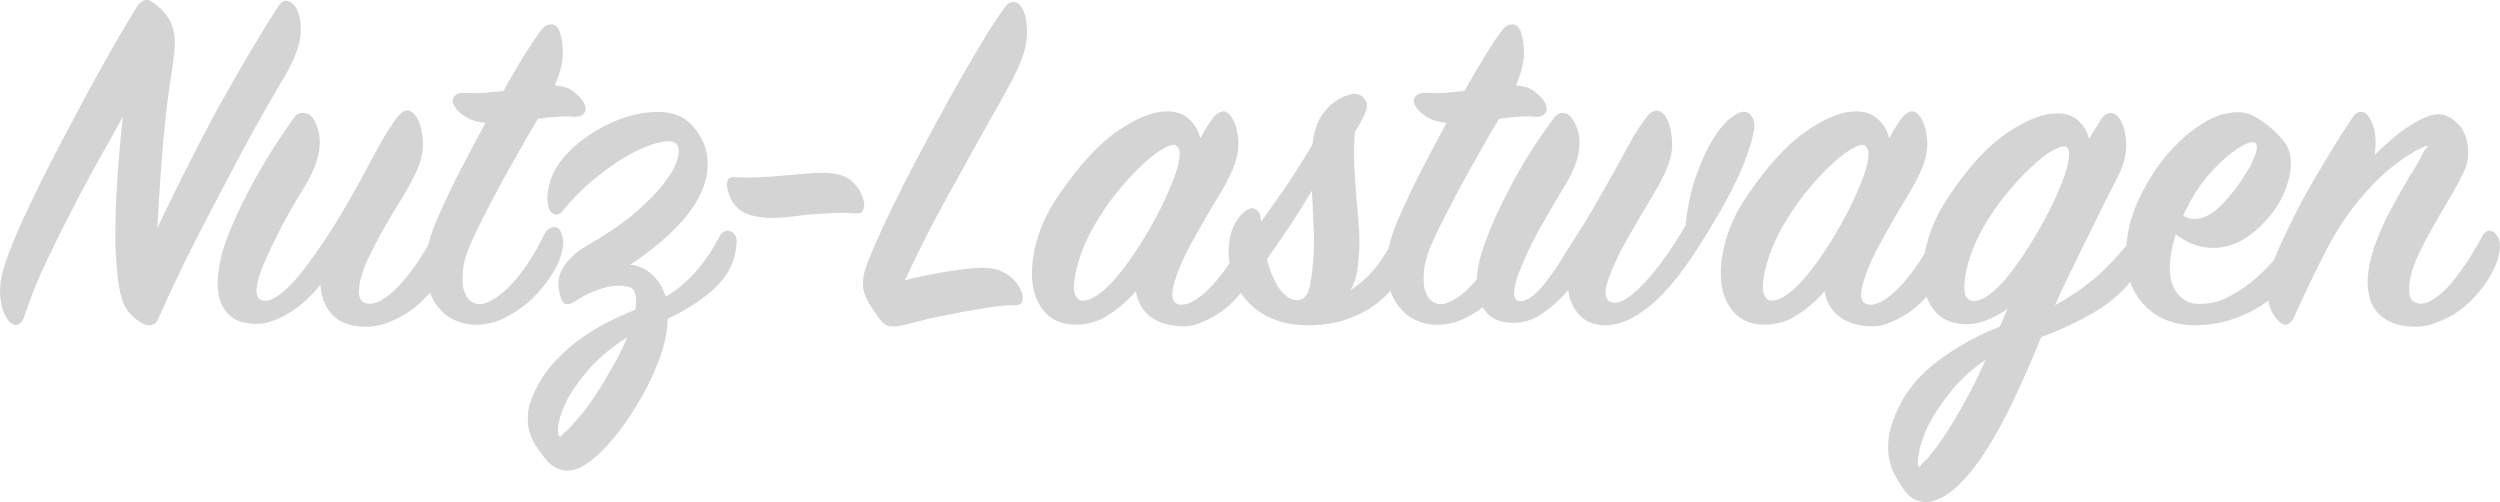 <?xml version="1.0" encoding="UTF-8" standalone="no"?>
<!-- Created with Inkscape (http://www.inkscape.org/) -->

<svg
   xmlns:dc="http://purl.org/dc/elements/1.1/"
   xmlns:cc="http://creativecommons.org/ns#"
   xmlns:rdf="http://www.w3.org/1999/02/22-rdf-syntax-ns#"
   xmlns:svg="http://www.w3.org/2000/svg"
   xmlns="http://www.w3.org/2000/svg"
   xmlns:sodipodi="http://sodipodi.sourceforge.net/DTD/sodipodi-0.dtd"
   xmlns:inkscape="http://www.inkscape.org/namespaces/inkscape"
   width="185.609mm"
   height="37.277mm"
   viewBox="0 0 657.67 132.085"
   id="svg2"
   version="1.1"
   inkscape:version="0.91 r13725"
   sodipodi:docname="Nutz-Lastwagen-Schriftzug (V).svg">
  <defs
     id="defs4" />
  <sodipodi:namedview
     id="base"
     pagecolor="#ffffff"
     bordercolor="#666666"
     borderopacity="1.0"
     inkscape:pageopacity="0.0"
     inkscape:pageshadow="2"
     inkscape:zoom="0.7"
     inkscape:cx="431.85772"
     inkscape:cy="-19.760484"
     inkscape:document-units="px"
     inkscape:current-layer="layer1"
     showgrid="false"
     fit-margin-top="0"
     fit-margin-left="0"
     fit-margin-right="0"
     fit-margin-bottom="0"
     inkscape:window-width="1600"
     inkscape:window-height="837"
     inkscape:window-x="-8"
     inkscape:window-y="-8"
     inkscape:window-maximized="1"
     showguides="false" />
  <g
     inkscape:label="Ebene 1"
     inkscape:groupmode="layer"
     id="layer1"
     transform="translate(1495.059,-490.301)">
    <g
       style="font-style:normal;font-weight:normal;font-size:131.423px;line-height:70%;font-family:sans-serif;text-align:center;letter-spacing:0px;word-spacing:0px;text-anchor:middle;fill:#d5d4d4;fill-opacity:1;stroke:none;stroke-width:1px;stroke-linecap:butt;stroke-linejoin:miter;stroke-opacity:1"
       id="text3364">
      <path
         d="m -1421.351,512.374 q -2.891,4.863 -7.228,12.617 -4.206,7.754 -8.805,16.559 -4.6,8.674 -8.937,17.348 -4.205,8.674 -7.097,15.245 -1.183,2.628 -4.074,1.314 -3.285,-1.84 -4.863,-4.863 -1.446,-3.154 -1.971,-9.594 -0.263,-2.76 -0.394,-6.965 0,-4.206 0.131,-9.462 0.263,-5.257 0.657,-11.171 0.526,-6.045 1.183,-12.354 -3.548,6.308 -7.491,13.405 -3.811,6.965 -7.36,13.931 -3.549,6.965 -6.571,13.537 -2.891,6.571 -4.6,11.96 -0.526,1.446 -1.708,1.84 -1.051,0.394 -2.234,-0.92 -1.84,-2.234 -2.234,-6.177 -0.526,-4.074 1.446,-9.594 1.577,-4.468 3.943,-9.857 2.497,-5.388 5.388,-11.302 3.023,-6.045 6.308,-12.222 3.286,-6.177 6.44,-12.091 3.285,-5.914 6.308,-11.302 3.154,-5.388 5.783,-9.725 2.103,-3.548 4.731,-1.446 1.971,1.446 3.154,3.023 1.314,1.577 1.84,3.548 0.657,1.971 0.526,4.6 -0.131,2.628 -0.657,6.045 -1.446,8.543 -2.366,19.188 -0.92,10.514 -1.577,22.868 3.417,-7.36 7.491,-15.377 4.074,-8.148 8.28,-15.902 4.337,-7.754 8.411,-14.719 4.206,-7.097 7.623,-12.354 1.183,-1.84 2.497,-1.446 1.446,0.394 2.234,1.84 1.708,3.286 1.051,7.885 -0.657,4.6 -5.257,12.091 z"
         style="font-style:normal;font-variant:normal;font-weight:bold;font-stretch:normal;line-height:80%;font-family:'SignPainter HouseScript';-inkscape-font-specification:'SignPainter HouseScript Bold';text-align:center;text-anchor:middle;fill:#d5d4d4;fill-opacity:1"
         id="path4305" />
      <path
         d="m -1378.041,561.526 q -1.446,2.891 -3.68,5.52 -2.234,2.628 -4.994,4.731 -2.76,1.971 -5.783,3.154 -3.023,1.314 -6.177,1.314 -6.045,0 -8.937,-3.154 -2.891,-3.023 -3.154,-7.885 -1.708,2.103 -3.811,4.074 -1.971,1.84 -4.337,3.286 -2.234,1.446 -4.731,2.234 -2.366,0.92 -4.994,0.657 -3.943,-0.263 -6.045,-2.234 -2.103,-1.971 -2.76,-4.863 -0.657,-3.023 -0.132,-6.44 0.394,-3.548 1.446,-6.703 2.234,-6.703 6.965,-15.639 4.863,-9.068 11.302,-18.136 1.051,-1.577 2.497,-1.446 1.446,0 2.497,1.183 4.863,7.36 -2.497,18.925 -3.549,5.783 -5.783,10.12 -2.234,4.337 -4.337,9.068 -1.84,4.206 -2.103,7.097 -0.131,2.76 1.971,3.023 1.577,0.131 3.68,-1.314 2.103,-1.446 4.468,-4.074 2.366,-2.76 4.994,-6.44 2.628,-3.68 5.388,-8.017 3.023,-4.994 5.388,-9.2 2.366,-4.206 4.205,-7.754 1.84,-3.417 3.417,-6.177 1.708,-2.76 3.285,-4.994 1.051,-1.446 2.234,-1.971 1.183,-0.526 2.628,1.051 1.708,2.103 2.103,6.44 0.394,4.337 -2.103,9.331 -1.051,2.234 -2.76,5.126 -1.708,2.76 -3.548,5.783 -1.708,3.023 -3.417,6.045 -1.577,3.023 -2.76,5.52 -2.234,4.994 -2.234,8.28 0,3.286 3.154,3.154 1.84,-0.131 3.811,-1.577 2.103,-1.446 4.206,-3.811 2.234,-2.497 4.337,-5.651 2.103,-3.154 4.074,-6.703 0.657,-1.183 1.971,-1.446 1.446,-0.263 2.234,1.446 0.526,1.051 0.394,3.68 -0.131,2.497 -1.577,5.388 z"
         style="font-style:normal;font-variant:normal;font-weight:bold;font-stretch:normal;line-height:80%;font-family:'SignPainter HouseScript';-inkscape-font-specification:'SignPainter HouseScript Bold';text-align:center;text-anchor:middle;fill:#d5d4d4;fill-opacity:1"
         id="path4307" />
      <path
         d="m -1344.095,521.048 q -1.971,-0.263 -4.6,0 -2.497,0.131 -4.863,0.526 -1.971,3.286 -4.206,7.228 -2.234,3.943 -4.6,8.148 -2.234,4.074 -4.468,8.411 -2.234,4.206 -4.074,8.28 -1.708,3.68 -2.234,6.703 -0.394,3.023 -0.131,5.257 0.394,2.103 1.446,3.417 1.183,1.183 2.628,1.314 1.971,0 4.205,-1.446 2.366,-1.446 4.6,-3.943 2.366,-2.497 4.468,-5.783 2.234,-3.417 4.074,-7.228 0.657,-1.446 2.234,-1.84 1.708,-0.394 2.366,1.971 0.657,1.84 0.131,3.943 -0.394,1.971 -1.446,4.206 -0.657,1.446 -2.628,4.206 -1.84,2.628 -4.731,5.257 -2.891,2.497 -6.571,4.337 -3.68,1.84 -7.885,1.708 -3.68,-0.131 -6.703,-2.103 -2.891,-1.971 -4.468,-5.388 -1.577,-3.417 -1.446,-8.28 0,-4.863 2.366,-10.645 1.971,-4.731 5.52,-11.96 3.68,-7.228 7.754,-14.719 -3.023,-0.263 -4.994,-1.446 -1.971,-1.183 -2.76,-2.366 -1.446,-1.971 -0.526,-3.023 0.92,-1.183 2.76,-1.051 2.628,0.131 5.125,0 2.628,-0.263 5.125,-0.526 3.023,-5.388 5.52,-9.462 2.628,-4.206 4.337,-6.44 1.183,-1.577 2.628,-1.577 1.446,-0.131 2.234,1.708 1.051,2.891 0.92,6.308 -0.131,3.286 -2.103,8.017 3.417,0.263 4.994,1.708 1.708,1.314 2.497,2.628 1.051,1.84 0.263,2.891 -0.657,1.051 -2.76,1.051 z"
         style="font-style:normal;font-variant:normal;font-weight:bold;font-stretch:normal;line-height:80%;font-family:'SignPainter HouseScript';-inkscape-font-specification:'SignPainter HouseScript Bold';text-align:center;text-anchor:middle;fill:#d5d4d4;fill-opacity:1"
         id="path4309" />
      <path
         d="m -1303.374,561.526 q -1.183,2.103 -3.154,4.074 -1.84,1.84 -4.074,3.417 -2.103,1.577 -4.468,2.891 -2.234,1.314 -4.337,2.234 -0.131,5.388 -2.497,11.434 -2.366,6.045 -5.783,11.565 -3.286,5.52 -7.097,9.725 -3.811,4.337 -6.965,6.045 -1.051,0.657 -2.234,0.92 -1.183,0.394 -2.497,0.263 -1.183,-0.131 -2.628,-0.92 -1.314,-0.657 -2.628,-2.366 -1.051,-1.314 -2.234,-3.023 -1.051,-1.577 -1.708,-3.548 -0.657,-1.971 -0.526,-4.468 0,-2.366 1.314,-5.388 1.84,-4.337 4.731,-7.754 2.891,-3.417 6.44,-6.177 3.548,-2.76 7.491,-4.863 4.074,-2.103 8.28,-3.811 0.657,-3.943 -0.657,-5.388 -0.394,-0.657 -1.971,-0.789 -1.446,-0.263 -3.548,0 -2.103,0.263 -4.6,1.314 -2.497,0.92 -4.994,2.628 -1.183,0.789 -2.234,0.789 -0.92,0 -1.446,-1.446 -1.708,-4.6 0.394,-8.017 2.103,-3.417 5.651,-5.52 7.622,-4.337 12.748,-8.543 5.126,-4.337 8.017,-8.017 2.891,-3.68 3.68,-6.44 0.92,-2.76 -0.131,-4.074 -1.051,-1.314 -4.337,-0.526 -3.286,0.657 -7.754,3.023 -4.337,2.366 -9.2,6.308 -4.731,3.811 -8.674,8.674 -1.051,1.314 -2.234,0.92 -1.183,-0.526 -1.446,-1.708 -0.92,-2.891 0.394,-7.097 1.446,-4.337 5.257,-8.017 4.074,-3.943 9.331,-6.571 5.257,-2.628 10.251,-3.286 4.6,-0.657 7.885,0.394 3.417,0.92 6.045,4.731 2.628,3.68 2.628,8.411 0.132,4.6 -3.154,10.12 -2.366,4.074 -6.965,8.28 -4.468,4.206 -10.251,8.017 3.549,0.394 5.914,2.76 2.366,2.234 3.417,5.651 4.074,-2.366 7.622,-6.308 3.68,-4.074 6.571,-9.594 0.657,-1.314 1.971,-1.446 1.446,-0.131 2.234,1.446 0.526,1.051 0,3.811 -0.394,2.628 -1.84,5.257 z m -44.553,43.501 q 0.263,0.394 0.657,-0.263 0.526,-0.526 1.446,-1.314 1.183,-1.051 2.628,-2.891 1.577,-1.708 3.154,-3.943 2.76,-3.811 5.388,-8.543 2.76,-4.6 4.6,-9.068 -5.914,3.811 -9.725,8.017 -3.68,4.206 -5.783,7.885 -1.971,3.811 -2.497,6.571 -0.526,2.76 0.131,3.548 z"
         style="font-style:normal;font-variant:normal;font-weight:bold;font-stretch:normal;line-height:80%;font-family:'SignPainter HouseScript';-inkscape-font-specification:'SignPainter HouseScript Bold';text-align:center;text-anchor:middle;fill:#d5d4d4;fill-opacity:1"
         id="path4311" />
      <path
         d="m -1270.292,546.412 q -3.549,-0.263 -6.703,0 -3.023,0.131 -5.914,0.394 -2.891,0.394 -5.52,0.657 -2.497,0.263 -4.731,0.131 -4.994,-0.263 -7.491,-2.234 -2.366,-2.103 -3.023,-5.388 -0.263,-1.051 0,-2.103 0.394,-1.183 2.234,-0.92 2.628,0.131 5.651,0 3.154,-0.131 6.177,-0.394 3.023,-0.263 5.914,-0.526 2.891,-0.263 5.125,-0.263 5.257,0 7.623,2.234 2.497,2.234 3.154,5.388 0.263,1.183 -0.263,2.234 -0.394,1.051 -2.234,0.789 z"
         style="font-style:normal;font-variant:normal;font-weight:bold;font-stretch:normal;line-height:80%;font-family:'SignPainter HouseScript';-inkscape-font-specification:'SignPainter HouseScript Bold';text-align:center;text-anchor:middle;fill:#d5d4d4;fill-opacity:1"
         id="path4313" />
      <path
         d="m -1229.262,512.242 q -2.497,4.6 -5.783,10.382 -3.286,5.783 -6.965,12.485 -3.68,6.571 -7.623,13.931 -3.811,7.36 -7.36,14.982 5.257,-1.314 9.988,-2.103 4.731,-0.789 8.148,-1.051 5.257,-0.526 8.28,1.314 3.154,1.84 4.337,5.126 0.394,1.051 0.131,2.234 -0.263,1.183 -2.366,1.051 -2.366,0 -6.045,0.526 -3.68,0.526 -7.754,1.314 -3.943,0.789 -7.885,1.577 -3.811,0.92 -6.703,1.708 -2.497,0.657 -4.074,0.394 -1.446,-0.131 -2.891,-2.103 -0.92,-1.314 -1.971,-2.891 -1.051,-1.577 -1.577,-2.891 -0.789,-1.84 -0.657,-3.68 0,-1.971 1.051,-4.731 1.577,-4.074 4.206,-9.857 2.76,-5.783 6.045,-12.354 3.417,-6.571 7.097,-13.405 3.68,-6.834 7.097,-12.879 3.548,-6.177 6.571,-11.171 3.023,-4.994 5.125,-7.754 1.183,-1.709 2.497,-1.577 1.446,0.131 2.366,1.971 1.314,2.76 1.051,7.36 -0.263,4.6 -4.337,12.091 z"
         style="font-style:normal;font-variant:normal;font-weight:bold;font-stretch:normal;line-height:80%;font-family:'SignPainter HouseScript';-inkscape-font-specification:'SignPainter HouseScript Bold';text-align:center;text-anchor:middle;fill:#d5d4d4;fill-opacity:1"
         id="path4315" />
      <path
         d="m -1164.851,561.526 q -1.314,2.76 -3.548,5.52 -2.103,2.76 -4.863,4.863 -2.628,1.971 -5.651,3.154 -2.891,1.314 -5.783,1.051 -4.994,-0.263 -8.017,-2.76 -2.891,-2.366 -3.548,-6.44 -3.023,3.548 -7.097,6.177 -3.943,2.628 -8.543,2.628 -5.257,0 -8.148,-3.154 -2.891,-3.154 -3.417,-8.017 -0.526,-4.994 1.183,-11.04 1.708,-6.045 5.783,-11.96 8.017,-11.697 15.508,-16.822 7.491,-5.126 12.88,-5.126 3.811,0 5.914,2.103 2.234,1.971 2.891,4.994 1.577,-2.891 3.154,-5.126 1.051,-1.446 2.234,-1.84 1.314,-0.526 2.497,0.92 1.708,2.103 2.103,6.308 0.394,4.206 -2.103,9.331 -1.051,2.234 -2.76,5.126 -1.708,2.76 -3.548,5.914 -1.708,3.023 -3.417,6.045 -1.708,3.023 -2.891,5.651 -2.234,4.994 -2.628,8.28 -0.263,3.286 2.76,3.154 1.708,-0.131 3.811,-1.577 2.234,-1.577 4.337,-3.943 2.234,-2.497 4.337,-5.651 2.103,-3.154 3.811,-6.571 0.657,-1.314 1.84,-1.577 1.314,-0.263 2.103,1.446 0.526,1.183 0.263,3.68 -0.131,2.366 -1.446,5.257 z m -41.267,-13.668 q -2.628,4.206 -4.206,8.28 -1.446,3.943 -1.971,6.965 -0.526,3.417 0.131,4.863 0.657,1.314 1.708,1.446 3.548,0 8.28,-5.257 4.731,-5.257 9.857,-14.194 3.023,-5.388 4.731,-9.462 1.84,-4.206 2.497,-6.965 0.657,-3.023 0.131,-3.943 -0.394,-1.051 -1.051,-1.183 -1.314,-0.131 -3.548,1.314 -2.234,1.314 -4.994,3.943 -2.76,2.497 -5.783,6.177 -3.023,3.548 -5.783,8.017 z"
         style="font-style:normal;font-variant:normal;font-weight:bold;font-stretch:normal;line-height:80%;font-family:'SignPainter HouseScript';-inkscape-font-specification:'SignPainter HouseScript Bold';text-align:center;text-anchor:middle;fill:#d5d4d4;fill-opacity:1"
         id="path4317" />
      <path
         d="m -1125.132,561 q -3.943,7.097 -10.382,10.908 -6.44,3.68 -13.8,3.943 -2.891,0.131 -5.783,-0.263 -2.891,-0.394 -5.52,-1.577 -2.628,-1.051 -4.994,-3.154 -2.366,-2.103 -4.074,-5.257 -1.183,-2.366 -1.708,-5.126 -0.657,-2.76 -0.394,-5.388 0.132,-2.76 1.183,-5.126 1.051,-2.366 2.891,-3.943 1.84,-1.446 3.023,-0.657 1.183,0.657 1.314,2.628 l 0.131,0.526 q 3.68,-4.994 7.228,-10.251 3.549,-5.388 6.177,-9.857 0.526,-3.943 1.577,-6.177 1.183,-2.366 3.417,-4.468 2.234,-1.84 4.6,-2.497 2.366,-0.789 3.811,0.657 1.183,1.183 0.92,2.76 -0.263,1.446 -1.84,4.206 l -1.314,2.234 q -0.263,4.468 -0.131,8.674 0.263,4.206 0.526,8.148 0.394,3.811 0.657,7.491 0.263,3.548 0.131,6.834 -0.131,2.628 -0.526,5.388 -0.394,2.628 -1.84,4.994 4.337,-2.76 7.36,-6.834 3.023,-4.206 4.863,-8.411 0.92,-1.84 2.234,-1.446 1.446,0.263 2.103,1.446 0.657,1.183 0.263,3.811 -0.394,2.628 -2.103,5.783 z m -36.667,-2.497 q 1.577,5.783 3.943,8.543 2.497,2.76 4.863,2.103 2.103,-0.657 2.628,-4.206 0.657,-3.548 0.92,-8.148 0.131,-4.074 -0.131,-8.28 -0.131,-4.337 -0.394,-8.017 -2.628,4.468 -5.651,9.068 -3.023,4.468 -6.177,8.937 z"
         style="font-style:normal;font-variant:normal;font-weight:bold;font-stretch:normal;line-height:80%;font-family:'SignPainter HouseScript';-inkscape-font-specification:'SignPainter HouseScript Bold';text-align:center;text-anchor:middle;fill:#d5d4d4;fill-opacity:1"
         id="path4319" />
      <path
         d="m -1091.259,521.048 q -1.971,-0.263 -4.6,0 -2.497,0.131 -4.863,0.526 -1.971,3.286 -4.205,7.228 -2.234,3.943 -4.6,8.148 -2.234,4.074 -4.468,8.411 -2.234,4.206 -4.074,8.28 -1.709,3.68 -2.234,6.703 -0.394,3.023 -0.132,5.257 0.394,2.103 1.446,3.417 1.183,1.183 2.628,1.314 1.971,0 4.205,-1.446 2.366,-1.446 4.6,-3.943 2.366,-2.497 4.468,-5.783 2.234,-3.417 4.074,-7.228 0.657,-1.446 2.234,-1.84 1.708,-0.394 2.366,1.971 0.657,1.84 0.131,3.943 -0.394,1.971 -1.446,4.206 -0.657,1.446 -2.628,4.206 -1.84,2.628 -4.731,5.257 -2.891,2.497 -6.571,4.337 -3.68,1.84 -7.885,1.708 -3.68,-0.131 -6.702,-2.103 -2.891,-1.971 -4.468,-5.388 -1.577,-3.417 -1.446,-8.28 0,-4.863 2.366,-10.645 1.971,-4.731 5.52,-11.96 3.68,-7.228 7.754,-14.719 -3.023,-0.263 -4.994,-1.446 -1.971,-1.183 -2.76,-2.366 -1.446,-1.971 -0.526,-3.023 0.92,-1.183 2.76,-1.051 2.628,0.131 5.125,0 2.628,-0.263 5.125,-0.526 3.023,-5.388 5.52,-9.462 2.628,-4.206 4.337,-6.44 1.183,-1.577 2.628,-1.577 1.446,-0.131 2.234,1.708 1.051,2.891 0.92,6.308 -0.131,3.286 -2.103,8.017 3.417,0.263 4.994,1.708 1.708,1.314 2.497,2.628 1.051,1.84 0.263,2.891 -0.657,1.051 -2.76,1.051 z"
         style="font-style:normal;font-variant:normal;font-weight:bold;font-stretch:normal;line-height:80%;font-family:'SignPainter HouseScript';-inkscape-font-specification:'SignPainter HouseScript Bold';text-align:center;text-anchor:middle;fill:#d5d4d4;fill-opacity:1"
         id="path4321" />
      <path
         d="m -1045.351,550.618 q -3.285,5.52 -6.702,10.251 -3.417,4.731 -6.965,8.148 -3.548,3.286 -7.097,5.126 -3.549,1.84 -7.097,1.709 -4.074,-0.131 -6.44,-2.76 -2.366,-2.628 -2.891,-6.44 -3.023,3.548 -6.834,6.177 -3.811,2.628 -8.28,2.366 -3.549,-0.131 -5.651,-1.971 -1.971,-1.84 -2.76,-4.6 -0.789,-2.76 -0.394,-6.308 0.394,-3.548 1.708,-7.097 2.234,-6.703 6.965,-15.639 4.731,-9.068 11.434,-18.136 1.051,-1.446 2.366,-1.446 1.446,0 2.366,1.314 2.628,3.68 1.971,8.28 -0.526,4.6 -4.337,10.514 -3.417,5.651 -6.045,10.382 -2.628,4.731 -4.6,9.462 -1.84,4.206 -2.103,6.965 -0.263,2.628 1.708,2.628 3.023,-0.131 7.097,-5.651 2.103,-2.76 4.337,-6.44 2.366,-3.68 4.994,-7.885 3.023,-4.994 5.388,-9.2 2.497,-4.337 4.337,-7.754 1.84,-3.417 3.417,-6.177 1.708,-2.891 3.417,-5.126 1.051,-1.446 2.234,-1.84 1.183,-0.394 2.628,1.051 1.577,2.103 1.971,6.44 0.394,4.337 -2.103,9.331 -1.051,2.234 -2.76,5.126 -1.708,2.891 -3.548,5.914 -1.708,3.023 -3.548,6.177 -1.708,3.023 -2.891,5.651 -2.366,4.994 -2.628,7.885 -0.131,2.76 2.366,2.891 3.023,0 8.017,-5.388 5.125,-5.52 10.645,-14.851 0.789,-7.491 2.76,-13.011 1.971,-5.651 4.206,-9.331 2.234,-3.68 4.337,-5.52 2.234,-1.84 3.549,-2.103 1.708,-0.263 2.628,1.314 1.051,1.577 0.394,4.206 -0.394,2.103 -1.183,4.337 -0.657,2.234 -1.971,5.257 -1.183,2.891 -3.285,6.834 -1.971,3.811 -5.126,8.937 z"
         style="font-style:normal;font-variant:normal;font-weight:bold;font-stretch:normal;line-height:80%;font-family:'SignPainter HouseScript';-inkscape-font-specification:'SignPainter HouseScript Bold';text-align:center;text-anchor:middle;fill:#d5d4d4;fill-opacity:1"
         id="path4323" />
      <path
         d="m -983.631,561.526 q -1.314,2.76 -3.548,5.52 -2.103,2.76 -4.863,4.863 -2.628,1.971 -5.651,3.154 -2.891,1.314 -5.783,1.051 -4.994,-0.263 -8.017,-2.76 -2.891,-2.366 -3.548,-6.44 -3.023,3.548 -7.097,6.177 -3.943,2.628 -8.543,2.628 -5.257,0 -8.148,-3.154 -2.891,-3.154 -3.417,-8.017 -0.526,-4.994 1.183,-11.04 1.708,-6.045 5.783,-11.96 8.017,-11.697 15.508,-16.822 7.491,-5.126 12.88,-5.126 3.811,0 5.914,2.103 2.234,1.971 2.891,4.994 1.577,-2.891 3.154,-5.126 1.051,-1.446 2.234,-1.84 1.314,-0.526 2.497,0.92 1.709,2.103 2.103,6.308 0.394,4.206 -2.103,9.331 -1.051,2.234 -2.76,5.126 -1.708,2.76 -3.548,5.914 -1.708,3.023 -3.417,6.045 -1.708,3.023 -2.891,5.651 -2.234,4.994 -2.628,8.28 -0.263,3.286 2.76,3.154 1.708,-0.131 3.811,-1.577 2.234,-1.577 4.337,-3.943 2.234,-2.497 4.337,-5.651 2.103,-3.154 3.811,-6.571 0.657,-1.314 1.84,-1.577 1.314,-0.263 2.103,1.446 0.526,1.183 0.263,3.68 -0.131,2.366 -1.446,5.257 z M -1024.898,547.858 q -2.628,4.206 -4.205,8.28 -1.446,3.943 -1.971,6.965 -0.526,3.417 0.132,4.863 0.657,1.314 1.708,1.446 3.548,0 8.28,-5.257 4.731,-5.257 9.857,-14.194 3.023,-5.388 4.731,-9.462 1.84,-4.206 2.497,-6.965 0.657,-3.023 0.131,-3.943 -0.394,-1.051 -1.051,-1.183 -1.314,-0.131 -3.548,1.314 -2.234,1.314 -4.994,3.943 -2.76,2.497 -5.783,6.177 -3.023,3.548 -5.783,8.017 z"
         style="font-style:normal;font-variant:normal;font-weight:bold;font-stretch:normal;line-height:80%;font-family:'SignPainter HouseScript';-inkscape-font-specification:'SignPainter HouseScript Bold';text-align:center;text-anchor:middle;fill:#d5d4d4;fill-opacity:1"
         id="path4325" />
      <path
         d="m -932.609,561.526 q -3.811,6.177 -10.645,10.382 -6.703,4.074 -14.851,7.097 -2.628,6.571 -5.783,13.405 -3.023,6.834 -6.571,12.879 -3.417,6.045 -7.36,10.514 -3.811,4.468 -7.885,6.045 -2.366,0.92 -4.6,0.263 -2.234,-0.526 -4.206,-3.417 -1.051,-1.577 -1.971,-3.286 -1.051,-1.709 -1.446,-3.811 -0.526,-1.971 -0.394,-4.468 0,-2.497 1.051,-5.52 3.023,-9.2 10.777,-15.377 7.754,-6.177 17.479,-9.988 0.657,-1.183 1.051,-2.366 0.526,-1.183 1.051,-2.366 -2.497,1.84 -5.257,2.891 -2.628,1.183 -5.52,1.183 -5.126,0 -8.017,-3.023 -2.891,-3.154 -3.417,-8.017 -0.526,-4.863 1.183,-10.908 1.708,-6.045 5.651,-11.828 7.754,-11.565 15.245,-16.559 7.623,-5.126 13.142,-5.126 3.548,0 5.651,1.971 2.103,1.971 2.76,4.731 0.789,-1.314 1.446,-2.366 0.789,-1.183 1.446,-2.366 0.92,-1.577 2.234,-1.971 1.446,-0.394 2.628,1.051 1.708,2.103 1.971,6.308 0.394,4.206 -2.103,9.2 -1.446,2.76 -3.417,6.703 -1.971,3.943 -4.206,8.543 -2.234,4.468 -4.6,9.331 -2.366,4.731 -4.337,9.331 7.097,-3.943 12.091,-8.543 4.994,-4.731 8.543,-9.594 0.789,-1.051 2.103,-1.051 1.446,-0.131 1.84,1.708 0.263,1.183 -0.394,3.548 -0.526,2.234 -2.366,4.863 z m -39.427,-13.537 q -2.628,4.206 -4.206,8.28 -1.446,3.943 -1.84,6.965 -0.526,3.417 0.131,4.863 0.789,1.314 1.84,1.446 3.417,0 8.017,-5.126 4.6,-5.257 9.725,-14.194 3.023,-5.388 4.731,-9.462 1.84,-4.206 2.497,-6.965 1.051,-4.863 -0.789,-4.994 -1.314,0 -3.548,1.314 -2.234,1.314 -4.994,3.943 -2.76,2.497 -5.783,6.045 -3.023,3.548 -5.783,7.885 z m -18.268,65.055 q 0.263,0.263 0.526,-0.263 0.131,-0.394 0.789,-0.92 1.051,-0.92 2.234,-2.497 1.183,-1.446 2.628,-3.548 2.628,-3.811 5.52,-9.068 3.023,-5.257 5.914,-11.828 -5.52,3.811 -9.2,8.411 -3.68,4.6 -5.783,8.674 -1.971,4.074 -2.497,7.097 -0.657,3.154 -0.131,3.943 z"
         style="font-style:normal;font-variant:normal;font-weight:bold;font-stretch:normal;line-height:80%;font-family:'SignPainter HouseScript';-inkscape-font-specification:'SignPainter HouseScript Bold';text-align:center;text-anchor:middle;fill:#d5d4d4;fill-opacity:1"
         id="path4327" />
      <path
         d="m -890.371,561.263 q -4.206,6.308 -11.434,10.382 -7.228,4.074 -15.114,4.206 -6.703,0.131 -11.171,-2.891 -4.337,-2.891 -6.308,-7.754 -1.84,-4.994 -1.183,-11.171 0.526,-6.177 3.811,-12.617 3.154,-6.308 7.228,-10.908 4.074,-4.6 8.148,-7.228 4.074,-2.76 7.885,-3.286 3.943,-0.657 6.703,1.051 4.863,2.76 8.017,7.097 1.051,1.446 1.314,3.68 0.263,2.103 -0.263,4.731 -0.526,2.497 -1.84,5.388 -1.314,2.76 -3.417,5.257 -2.366,2.891 -5.257,4.994 -2.891,2.103 -6.045,2.891 -3.154,0.789 -6.571,0.131 -3.286,-0.657 -6.834,-3.286 -2.628,8.674 -0.789,13.405 1.971,4.6 6.177,4.863 3.943,0.263 7.491,-1.314 3.68,-1.708 6.965,-4.337 3.286,-2.628 6.045,-5.914 2.76,-3.417 4.863,-6.703 0.789,-1.183 1.971,-1.183 1.314,0 1.971,1.446 0.526,1.183 0,3.811 -0.526,2.628 -2.366,5.257 z M -920.072,545.624 q -0.263,0.394 -0.394,0.789 -0.131,0.263 -0.263,0.657 1.971,1.051 3.811,0.789 1.84,-0.263 3.417,-1.314 1.708,-1.051 3.286,-2.76 1.577,-1.709 3.023,-3.548 1.446,-1.84 2.628,-3.811 1.314,-1.971 2.103,-3.68 0.789,-1.84 1.051,-3.023 0.263,-1.314 -0.394,-1.84 -0.657,-0.526 -2.628,0.394 -1.971,0.92 -4.731,3.154 -2.628,2.234 -5.651,5.783 -2.891,3.548 -5.257,8.411 z"
         style="font-style:normal;font-variant:normal;font-weight:bold;font-stretch:normal;line-height:80%;font-family:'SignPainter HouseScript';-inkscape-font-specification:'SignPainter HouseScript Bold';text-align:center;text-anchor:middle;fill:#d5d4d4;fill-opacity:1"
         id="path4329" />
      <path
         d="m -839.206,561.526 q -1.446,2.891 -3.68,5.52 -2.103,2.628 -4.863,4.731 -2.628,1.971 -5.783,3.154 -3.023,1.314 -6.045,1.314 -4.6,0 -7.491,-1.709 -2.76,-1.577 -4.074,-4.337 -1.183,-2.891 -1.051,-6.703 0.263,-3.811 1.709,-8.148 1.708,-4.994 4.337,-9.857 2.628,-4.863 4.994,-8.805 1.183,-1.84 2.103,-3.417 0.92,-1.708 1.577,-3.023 0.394,-0.789 0.789,-1.051 0.526,-0.394 0.263,-0.526 -0.263,-0.131 -1.577,0.526 -1.314,0.526 -3.548,1.971 -2.103,1.314 -4.994,3.68 -2.891,2.366 -6.045,5.914 -5.783,6.308 -10.382,15.114 -4.468,8.674 -8.674,18.005 -0.526,1.183 -1.577,1.708 -1.051,0.526 -2.497,-0.92 -4.6,-4.6 -1.577,-14.457 0.92,-3.154 3.286,-7.885 2.234,-4.863 5.126,-10.251 3.023,-5.388 6.308,-10.777 3.286,-5.52 6.44,-10.12 1.051,-1.577 2.234,-1.446 1.314,0 2.103,1.446 1.314,2.103 1.577,4.6 0.263,2.497 -0.131,5.257 2.103,-2.103 4.468,-4.074 2.366,-2.103 4.731,-3.548 2.366,-1.577 4.468,-2.366 2.234,-0.92 3.811,-0.657 1.971,0.263 3.548,1.709 1.709,1.314 2.628,3.417 0.92,2.103 0.92,4.731 0.131,2.628 -1.183,5.388 -1.051,2.234 -2.628,4.994 -1.577,2.76 -3.417,5.783 -1.708,3.023 -3.417,6.045 -1.577,3.023 -2.76,5.52 -2.234,5.126 -2.103,8.805 0.131,3.548 3.286,3.417 1.709,-0.131 3.68,-1.577 2.103,-1.446 4.074,-3.811 2.103,-2.497 4.206,-5.651 2.103,-3.154 3.943,-6.703 0.789,-1.446 1.971,-1.446 1.183,0 1.971,1.314 1.051,1.446 0.657,3.943 -0.263,2.366 -1.708,5.257 z"
         style="font-style:normal;font-variant:normal;font-weight:bold;font-stretch:normal;line-height:80%;font-family:'SignPainter HouseScript';-inkscape-font-specification:'SignPainter HouseScript Bold';text-align:center;text-anchor:middle;fill:#d5d4d4;fill-opacity:1"
         id="path4331" />
    </g>
  </g>
</svg>
